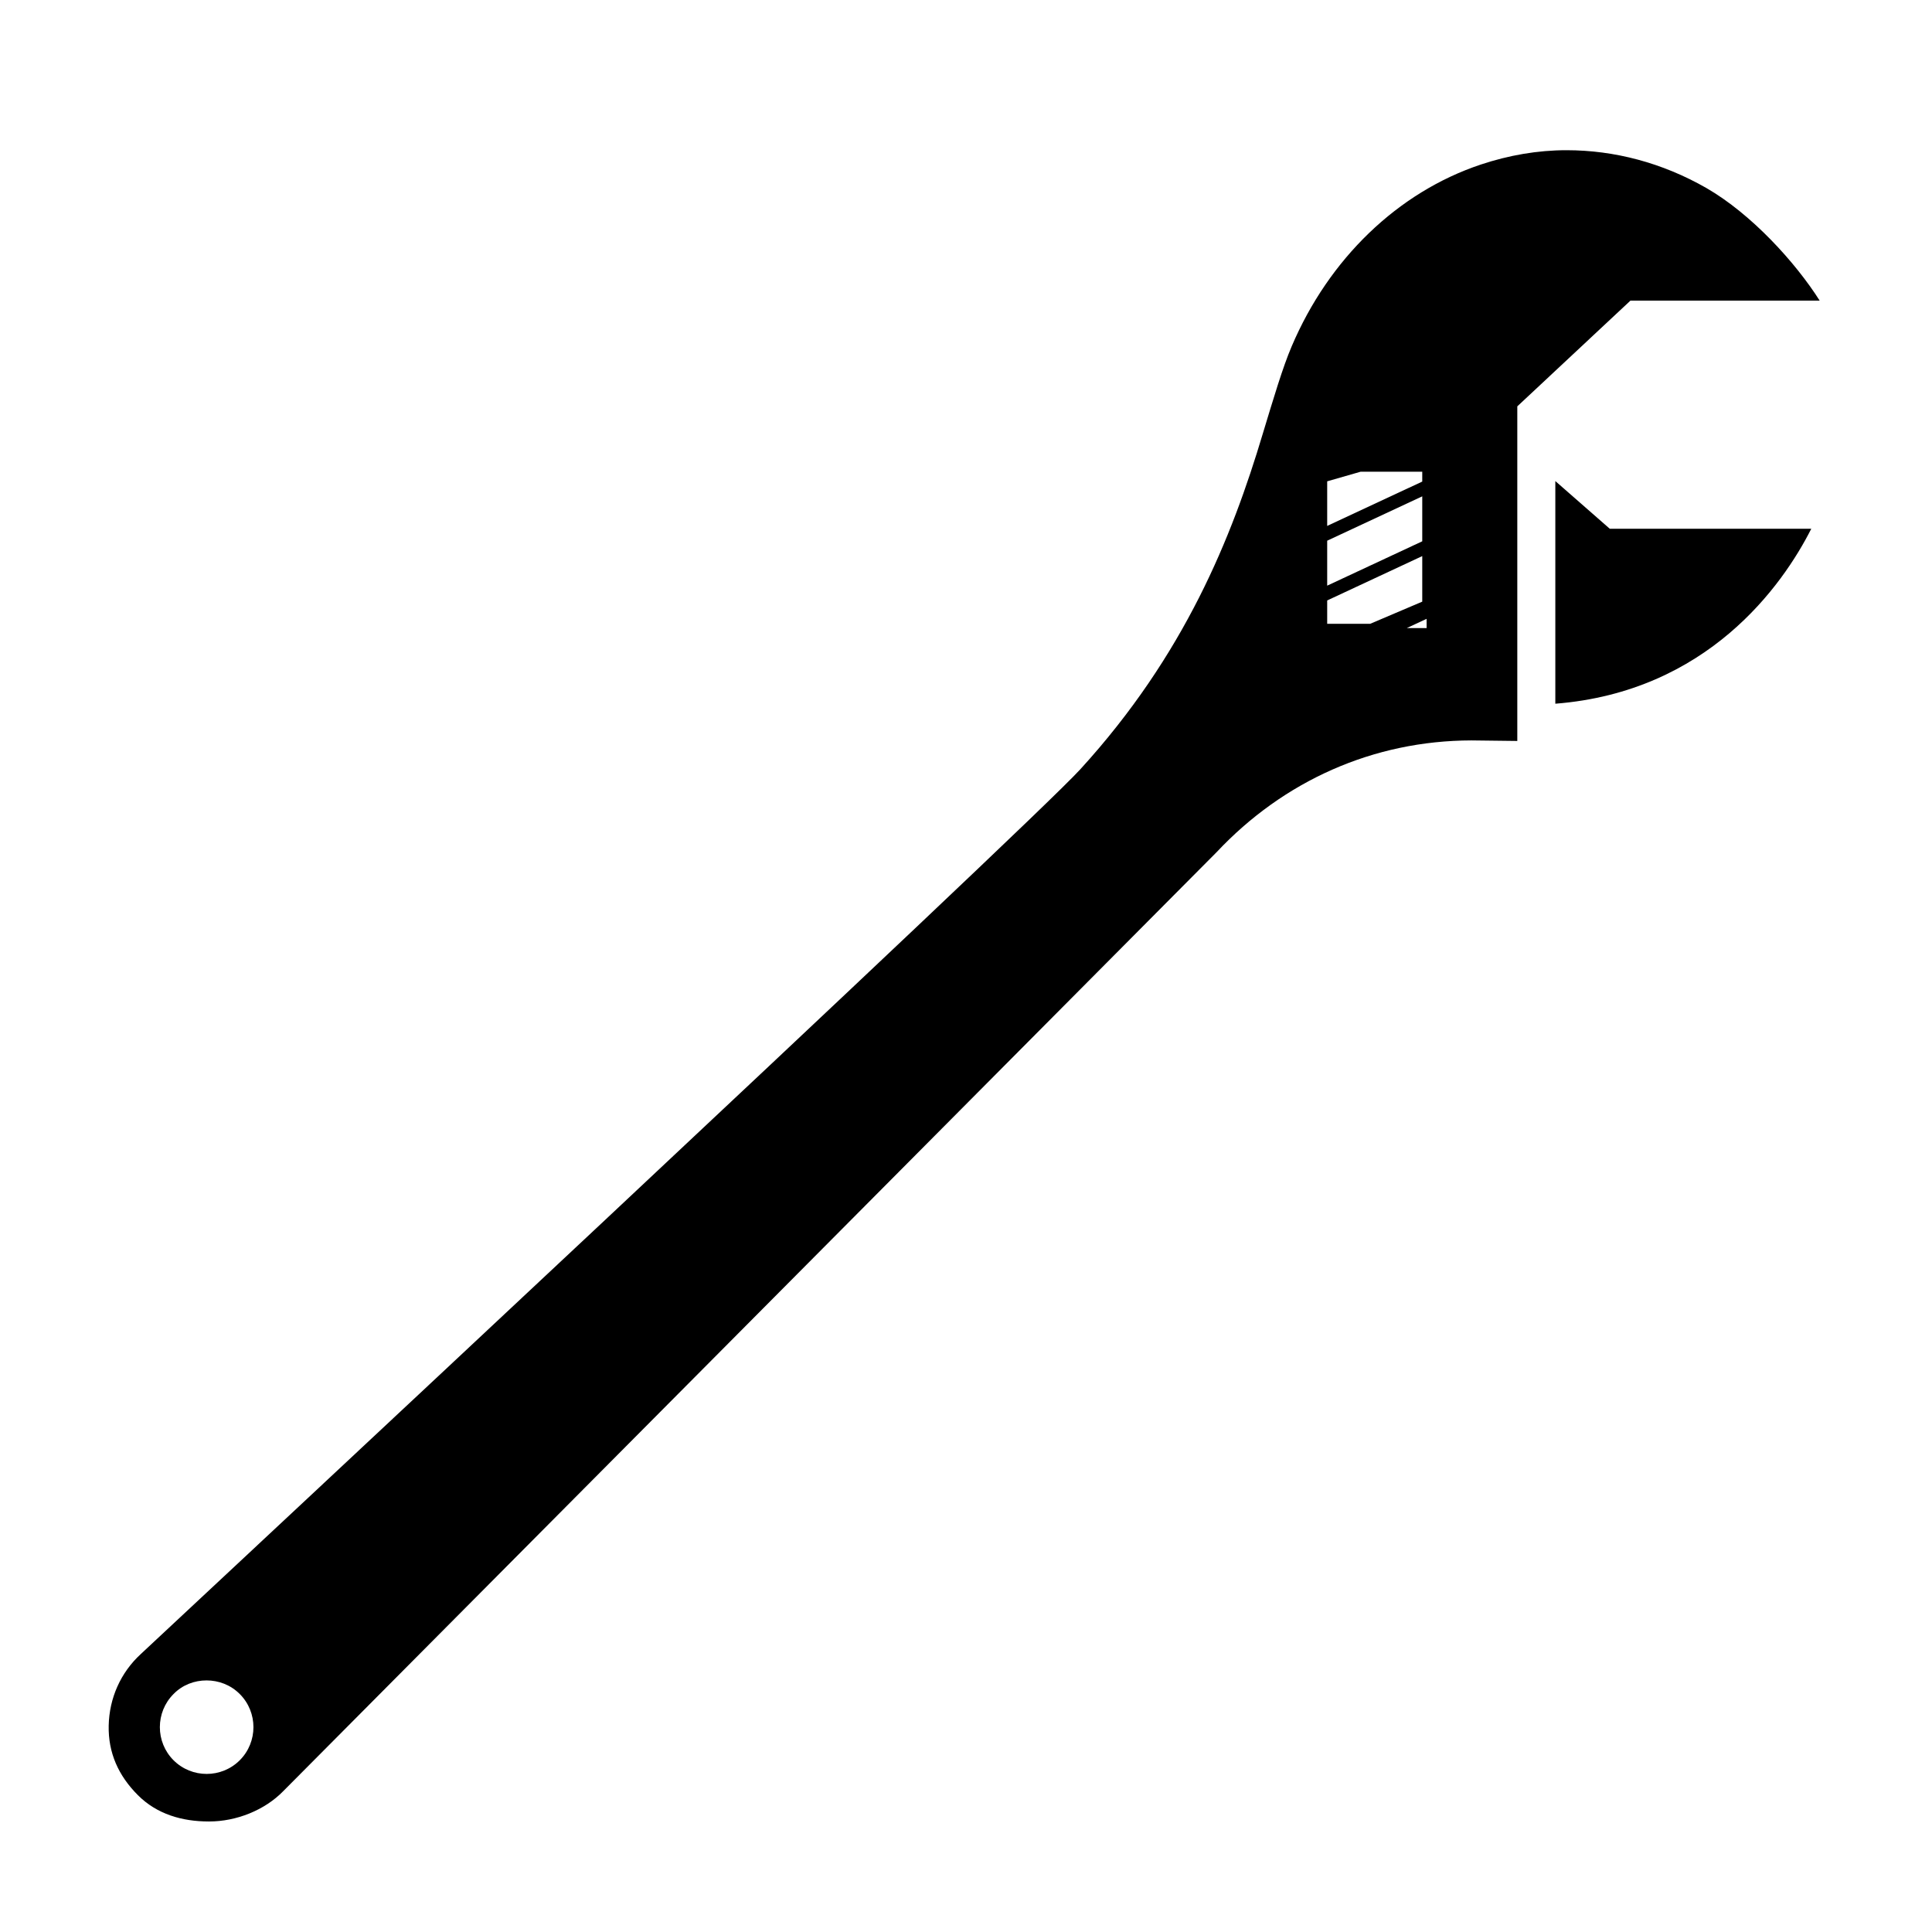 <?xml version="1.0" encoding="UTF-8"?>
<!-- The Best Svg Icon site in the world: iconSvg.co, Visit us! https://iconsvg.co -->
<svg fill="#000000" width="800px" height="800px" version="1.1" viewBox="144 144 512 512" xmlns="http://www.w3.org/2000/svg">
 <path d="m624.01 284.12c-7.652 15.117-27.527 43.203-67.832 46.371v-59.004l14.426 12.633zm2.219-60.457h-50.141l-29.988 28.027v88.672l-12.16-0.145c-26.023 0.051-49.793 10.727-67.527 29.617l-247.31 248.8c-4.961 5.117-12.52 8.074-19.645 8.074h-0.156c-7.074 0-13.723-1.941-18.738-6.953-5.176-5.176-7.914-11.23-7.758-18.461 0.156-7.285 3.168-14.043 8.5-18.949 9.609-8.973 235.45-219.57 249.01-234.5 27.652-30.293 40.113-61.391 48.344-88.938 2.852-9.395 5.281-17.59 7.652-23.129 9.871-23.219 28.133-40.828 50.09-48.164 7.441-2.481 15.094-3.809 22.746-3.809 12.664 0 25.332 3.309 37.051 10.016 11.984 6.906 23.648 19.766 30.031 29.84zm-418.69 369.27c-2.445-2.449-5.629-3.606-8.805-3.606-3.18 0-6.359 1.164-8.746 3.606-4.832 4.832-4.832 12.723 0 17.551 4.832 4.832 12.723 4.832 17.551 0 4.832-4.832 4.832-12.719 0-17.551zm288.18-293.73 25.191-11.754v-11.914l-25.191 11.754zm25.191-30.199h-16.312l-8.879 2.551v11.82l25.191-11.754zm-25.191 40.305h11.406l13.785-5.867v-12.07l-25.191 11.754zm26.348 1.141v-2.449l-5.269 2.453h5.269z"/>
</svg>